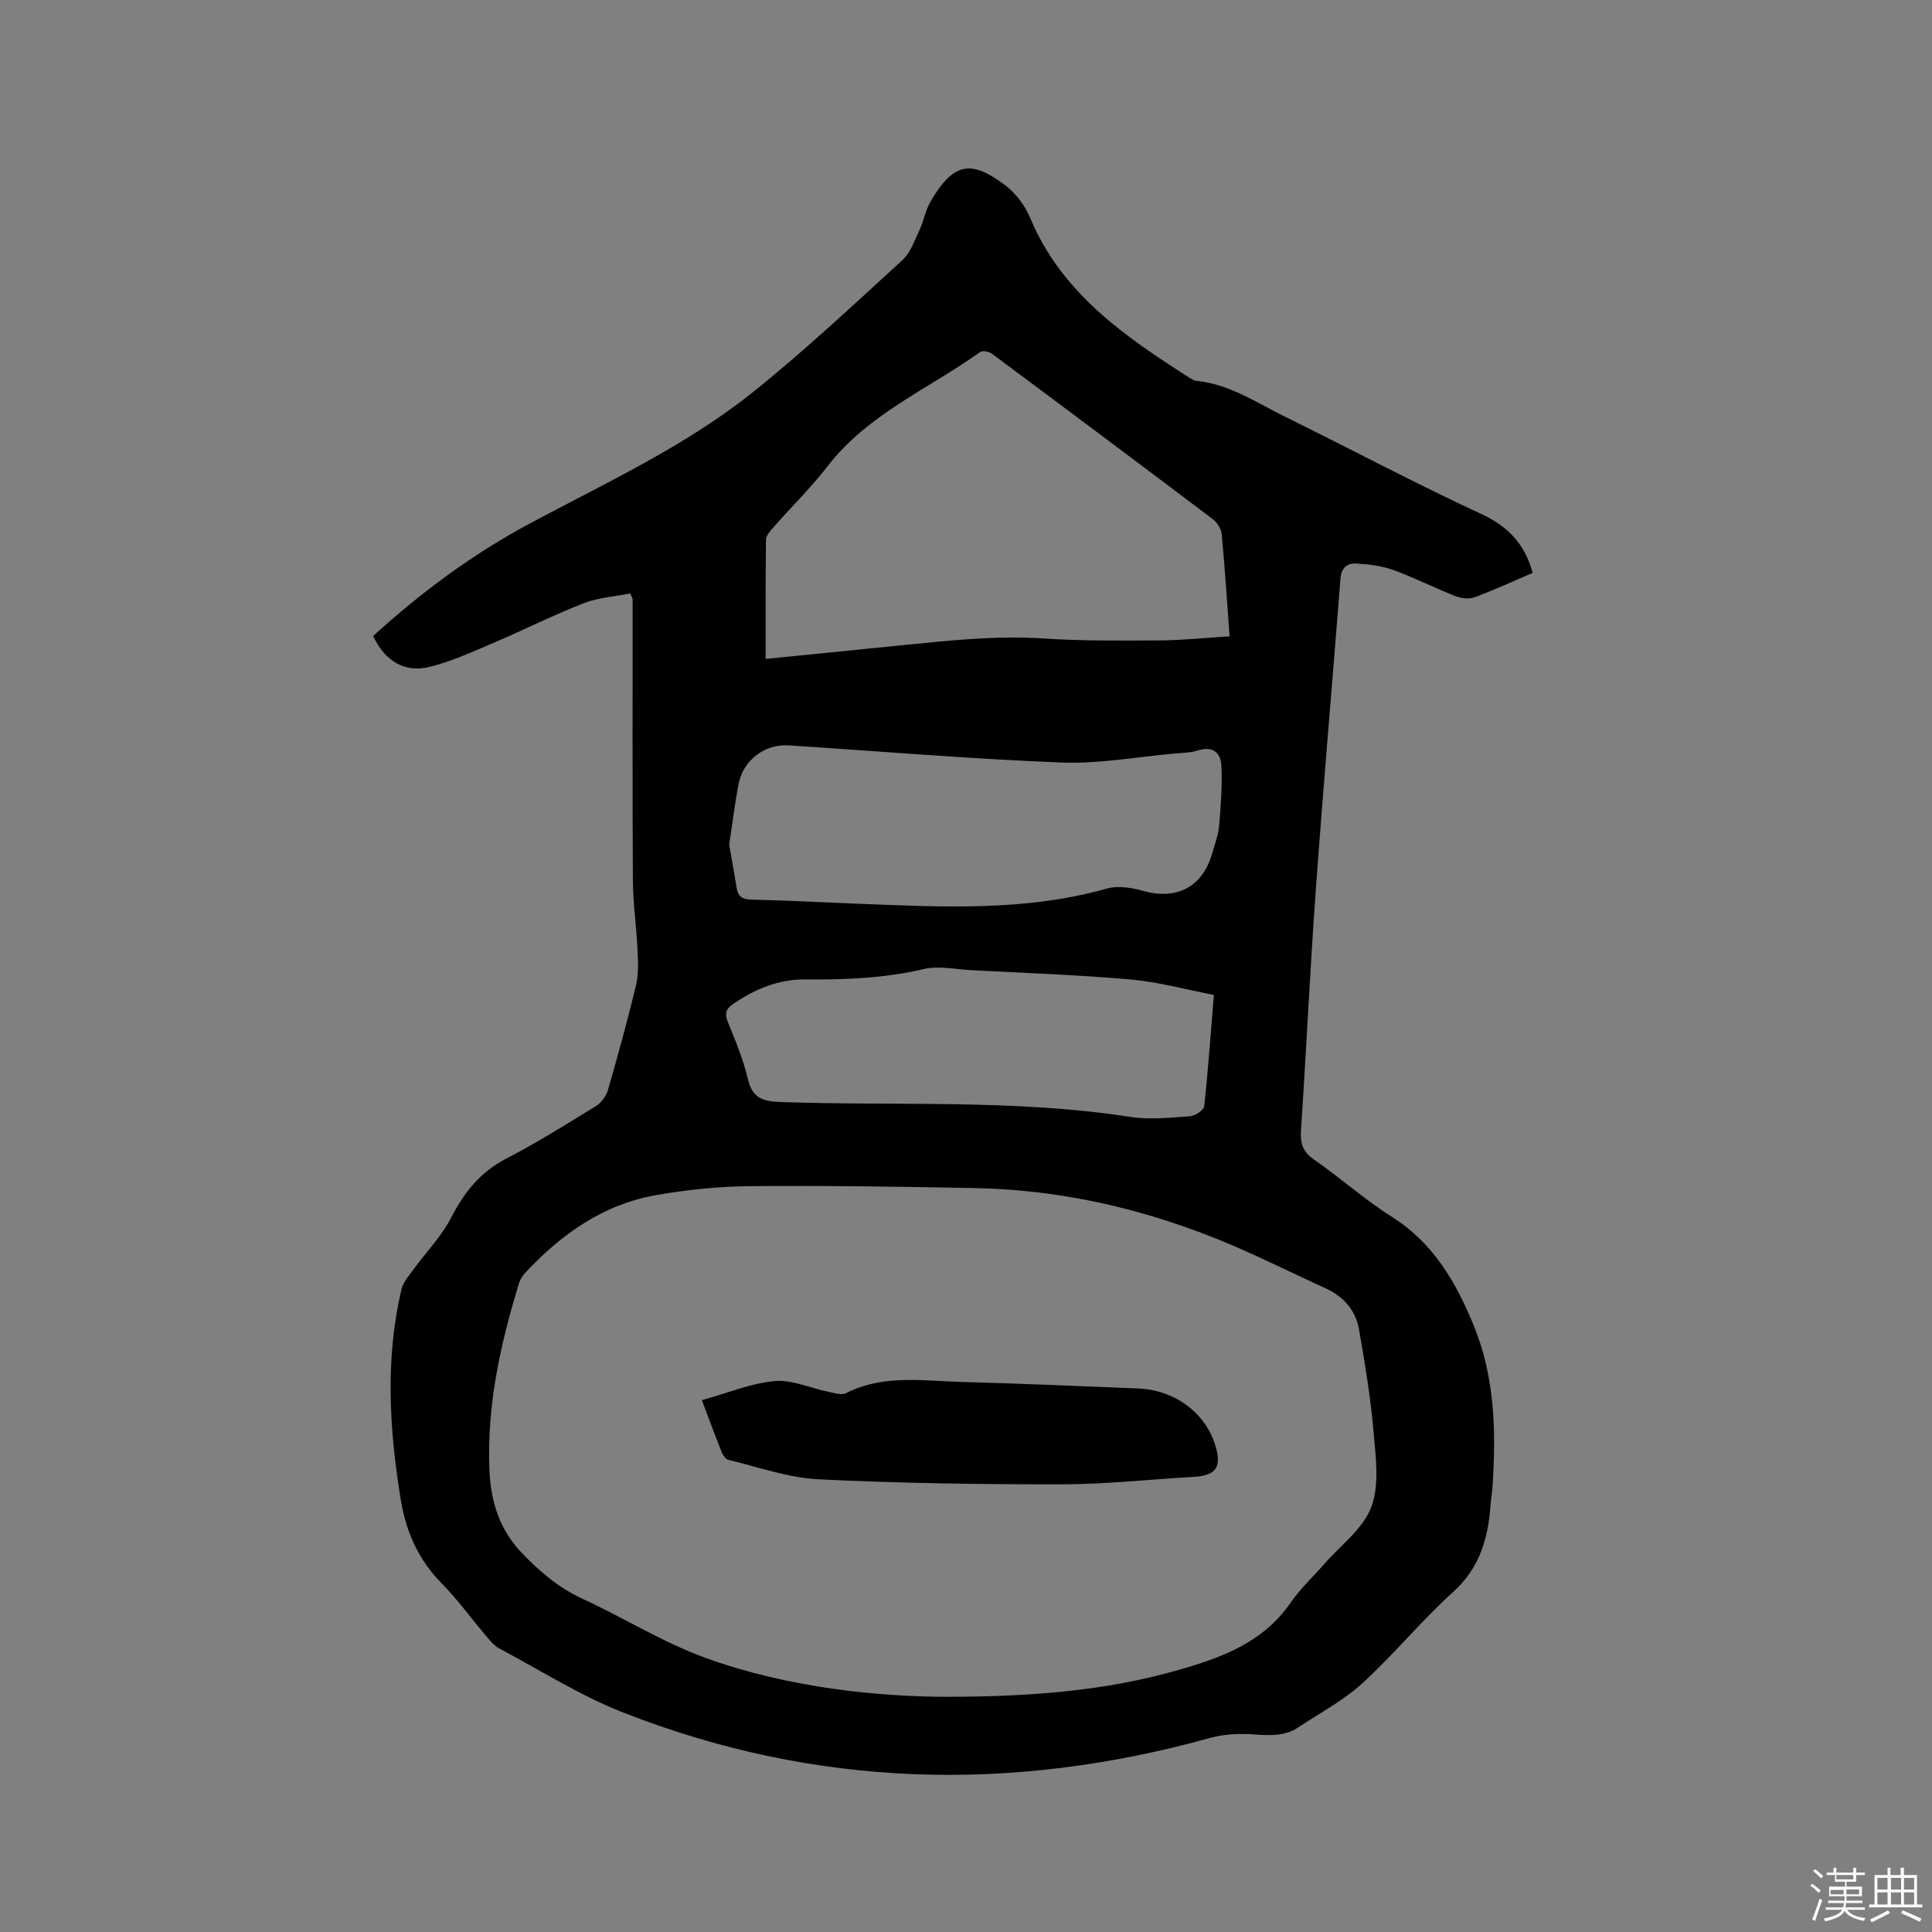 <svg enable-background="new 0 0 400 400" viewBox="0 0 400 400" xmlns="http://www.w3.org/2000/svg"><rect x="0" y="0" width="400" height="400" fill="#808080" stroke="none"/><path d="m374.8 390.4.4-.4c.7.5 1.3 1 1.8 1.4l-.5.5c-.5-.6-1.1-1.1-1.7-1.5zm1 7.3-.6-.3c.5-1.4 1.1-2.8 1.5-4.3.2.1.4.2.6.3-.5 1.3-1 2.8-1.5 4.3zm-.4-10.3.4-.4c.4.3 1 .8 1.7 1.4l-.5.5c-.4-.5-1-1-1.6-1.5zm2.5.3h1.7v-1h.6v1h3.5v-1h.6v1h1.8v.5h-1.8v1.4h-2v1h3.2v2h-3.2v.9h3.3v.5h-3.4c0 .3-.1.6-.1.9h4v.5h-3.7c.7.9 1.9 1.5 3.8 1.7-.1.2-.2.4-.3.6-2.1-.4-3.5-1.1-4-2.1-.4 1-1.8 1.7-4 2.2-.1-.2-.2-.4-.3-.6 2.1-.4 3.4-1 3.8-1.8h-3.4v-.5h3.6c.1-.3.1-.6.2-.9h-3.3v-.5h3.4c0-.3 0-.6 0-.9h-3.2v-2h3.3v-1h-2.1v-1.4h-1.7v-.5zm1.1 3.5v1h2.7c0-.3 0-.4 0-.4 0-.1 0-.2 0-.2 0-.1 0-.2 0-.3h-2.7zm1.2-3v.9h3.5v-.9zm4.7 3h-2.6v.6.4h2.6z" fill="#fbfafc"/><path d="m393.6 386.7h.6v1.5h2.7v6.1h1.1v.6h-11v-.6h1.1v-6.1h2.7v-1.5h.6v1.5h2.1v-1.5zm-2.7 8.8.4.6c-1.2.6-2.5 1.3-3.8 1.9-.1-.2-.2-.4-.3-.6 1.2-.6 2.5-1.2 3.7-1.9zm-2.2-6.7v2.4h2.1v-2.4zm0 3v2.5h2.1v-2.5zm2.8-3v2.4h2.1v-2.4zm0 3v2.5h2.1v-2.5zm6 6.1c-1.4-.7-2.7-1.3-3.9-1.8l.3-.6c1.5.6 2.7 1.2 3.9 1.7zm-1.2-9.1h-2.1v2.4h2.1zm-2.1 3v2.5h2.1v-2.5z" fill="#fbfafc"/><g fill="#010000"><path d="m130.48 122.87c-3.12.62-6.55.83-9.6 2.01-6.2 2.41-12.16 5.42-18.28 8.03-4.45 1.89-8.9 3.97-13.56 5.14-5.32 1.33-9.32-1.18-11.79-6.37 9.82-8.93 20.43-16.84 32.14-23.13 15.85-8.52 32.35-16.04 46.48-27.35 10.74-8.6 20.79-18.06 30.96-27.34 1.69-1.55 2.53-4.1 3.56-6.29.9-1.91 1.24-4.11 2.3-5.9 4.75-8.09 8.39-8.63 15.42-3.32 2.18 1.65 4.09 4.18 5.15 6.71 6.52 15.63 19.6 24.59 33.08 33.2.44.28.95.55 1.45.6 6.86.71 12.46 4.57 18.41 7.49 13.49 6.63 26.77 13.72 40.41 20.03 5.58 2.58 9.08 6.2 10.71 12.23-3.89 1.66-7.9 3.52-12.04 5.06-1.15.43-2.79.2-4-.27-4.32-1.7-8.49-3.83-12.85-5.4-2.42-.87-5.11-1.17-7.7-1.33-1.85-.11-3.03.96-3.2 3.12-1.68 21.55-3.56 43.08-5.12 64.64-1.19 16.49-1.95 33.01-3.05 49.51-.18 2.69.28 4.47 2.65 6.11 5.49 3.79 10.5 8.31 16.13 11.86 8.66 5.46 13.36 13.64 17.04 22.67 4.35 10.69 4.57 21.89 3.83 33.18-.08 1.27-.31 2.53-.4 3.79-.51 6.9-2.2 13.04-7.74 18.04-6.59 5.95-12.26 12.93-18.82 18.92-3.94 3.59-8.8 6.17-13.29 9.14-2.82 1.86-5.93 1.67-9.18 1.44-2.98-.21-6.15-.07-9.01.72-41.1 11.42-81.7 10.38-121.54-5.25-8.91-3.49-17.13-8.74-25.63-13.25-.99-.52-1.8-1.46-2.54-2.34-3.16-3.72-6.03-7.71-9.43-11.17-4.81-4.89-7.36-10.62-8.46-17.32-2.37-14.55-3.26-29.06.15-43.56.35-1.49 1.56-2.83 2.51-4.13 2.58-3.56 5.76-6.79 7.75-10.64 2.71-5.26 6.01-9.46 11.39-12.25 6.39-3.3 12.51-7.14 18.64-10.92 1.1-.68 2.1-2.06 2.46-3.32 2.08-7.2 4.08-14.43 5.81-21.71.57-2.39.42-5.01.3-7.5-.22-4.73-.93-9.44-.95-14.17-.11-19.4-.04-38.8-.05-58.21 0-.2-.15-.39-.5-1.2zm64.54 228.43c21.39.05 36.97-1.74 52.2-6.51 7.96-2.49 15.1-5.84 20.01-13 1.96-2.86 4.59-5.27 6.88-7.91 3.41-3.92 8.13-7.36 9.82-11.91 1.73-4.67.88-10.48.43-15.73-.61-7.03-1.77-14.03-2.99-20.99-.7-3.98-3.2-6.82-6.94-8.53-5.1-2.34-10.15-4.78-15.25-7.11-18.23-8.33-37.29-13.24-57.38-13.63-15.47-.3-30.95-.54-46.42-.4-6.51.06-13.09.72-19.51 1.85-10.96 1.92-19.66 8.07-27.12 16.09-.55.59-1.04 1.35-1.28 2.12-3.87 12.61-6.7 25.44-6.14 38.71.27 6.41 2.01 12.31 6.81 17.28 3.74 3.88 7.61 7.14 12.52 9.41 8.55 3.94 16.64 9.03 25.44 12.22 17.5 6.33 35.91 7.92 48.92 8.04zm-36.5-214.88c9.36-.94 18.4-1.84 27.43-2.75 10-1 19.97-2.14 30.09-1.48 8.01.52 16.07.45 24.1.4 4.73-.03 9.46-.54 14.43-.85-.53-7.24-.97-14.19-1.63-21.12-.1-1.09-.91-2.42-1.8-3.1-15.22-11.5-30.49-22.92-45.79-34.3-.59-.44-1.93-.69-2.42-.34-10.7 7.65-23.23 12.83-31.6 23.66-3.49 4.51-7.61 8.54-11.39 12.84-.6.68-1.34 1.57-1.35 2.37-.11 8.13-.07 16.27-.07 24.67zm-7.55 38.47c.47 2.73 1.04 5.84 1.55 8.96.28 1.75 1.16 2.36 3 2.4 7.3.17 14.6.56 21.9.85 17.36.67 34.72 1.68 51.78-3.14 2.28-.64 5.11-.18 7.49.49 6.93 1.95 12.29-.81 14.28-7.76.55-1.93 1.28-3.87 1.45-5.84.35-4.08.64-8.19.46-12.27-.12-2.61-1.65-4.2-4.76-3.23-1.59.5-3.34.52-5.03.67-7.79.69-15.61 2.16-23.37 1.85-18.83-.74-37.63-2.33-56.44-3.55-4.89-.32-9.36 3.02-10.33 7.87-.81 4.03-1.28 8.14-1.98 12.7zm100.35 31.1c-5.88-1.13-11.53-2.7-17.27-3.2-10.97-.97-21.99-1.34-32.99-1.93-3.27-.17-6.71-.95-9.79-.23-8.15 1.91-16.33 2.23-24.62 2.15-5.46-.05-10.33 1.99-14.81 5.04-1.41.96-1.9 1.89-1.18 3.68 1.59 3.92 3.24 7.88 4.2 11.97.94 3.97 3.2 4.57 6.79 4.69 24.11.85 48.32-.64 72.33 3.08 4.02.62 8.23.16 12.34-.12 1.08-.07 2.91-1.25 3-2.08.82-7.56 1.35-15.16 2-23.05z"/><path d="m145.31 289.89c5.3-1.47 10.11-3.49 15.06-3.95 3.6-.33 7.38 1.45 11.1 2.21 1.22.25 2.75.77 3.69.29 7.73-3.94 15.94-2.53 24.01-2.32 12.17.32 24.33.86 36.49 1.35 7.47.3 13.76 4.92 15.89 11.57 1.49 4.66.29 6.46-4.41 6.73-9.09.52-18.17 1.53-27.26 1.54-16.83.02-33.68-.21-50.49-1.04-6.24-.31-12.39-2.55-18.56-4.01-.56-.13-1.13-.93-1.38-1.54-1.38-3.42-2.65-6.89-4.14-10.83z"/></g></svg>